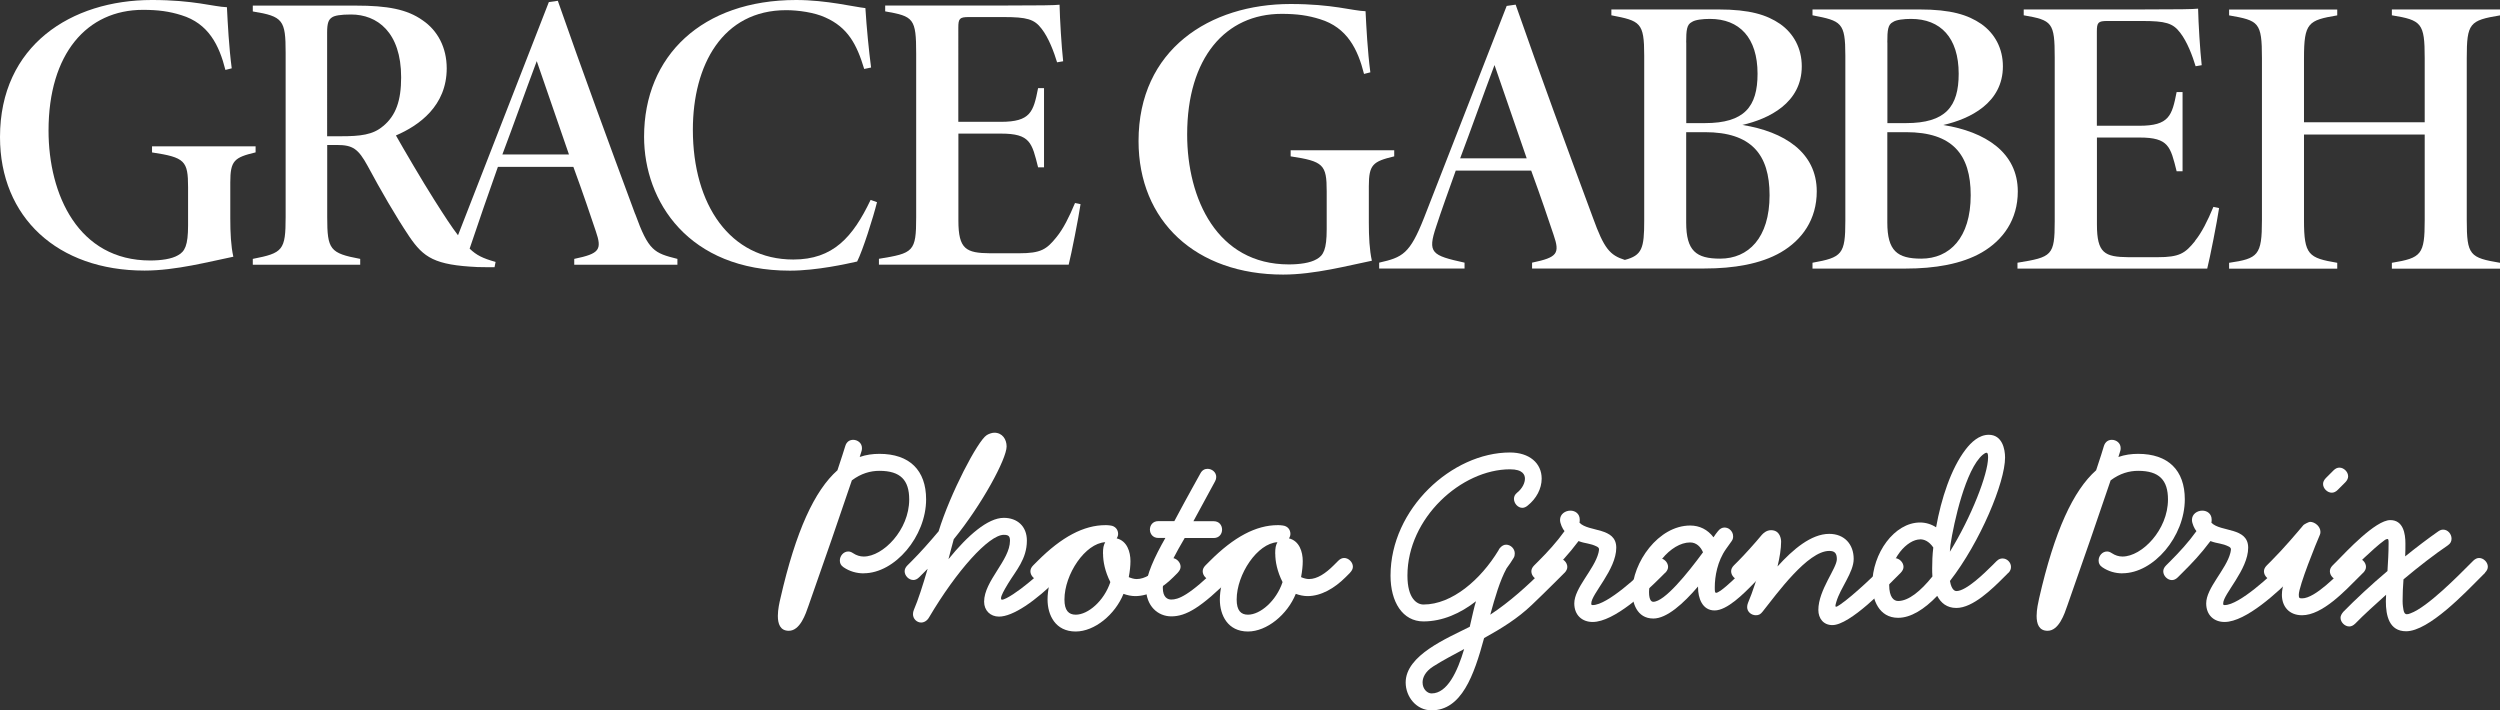 <?xml version="1.0" encoding="UTF-8"?>
<svg id="_レイヤー_1" data-name="レイヤー 1" xmlns="http://www.w3.org/2000/svg" version="1.1" viewBox="0 0 312.11 88.68">
  <rect x="0" y="0" width="312.11" height="88.68" fill="#333333" stroke="none"/>
  <defs>
    <style>
      .cls-1 {
        fill: #fff;
        stroke-width: 0px;
      }
    </style>
  </defs>
  <g>
    <path class="cls-1" d="M107.83,71.58c-.88,0-1.76-.24-2.53-.77-.35-.24-.45-.52-.45-.84,0-.56.45-1.12,1.05-1.12.21,0,.39.07.6.21.42.28.87.42,1.33.42,2.42,0,5.68-3.33,5.68-7.12,0-2.42-1.09-3.58-3.72-3.58-1.12,0-2.28.32-3.44,1.19-1.51,4.49-3.4,9.93-5.41,15.65-.35,1.02-1.05,3.13-2.46,3.13-1.09,0-1.37-.88-1.37-1.86,0-.81.21-1.72.32-2.18,1.93-8.46,4.28-13.48,7.12-16,.49-1.47.84-2.56.99-3.06.17-.53.56-.74.98-.74.53,0,1.09.39,1.09,1.02,0,.1,0,.21-.04.35l-.24.77c.81-.28,1.62-.39,2.46-.39,3.75,0,5.83,2.04,5.83,5.68,0,4.63-3.9,9.23-7.79,9.23Z"/>
    <path class="cls-1" d="M132.82,71.51l-.56.56c-3.05,3.05-5.83,4.91-7.54,4.91-1.09,0-1.86-.77-1.86-1.86,0-2.59,3.23-5.19,3.23-7.61,0-.53-.14-.74-.77-.74-1.86,0-5.9,4.49-9.34,10.32-.24.42-.63.63-.98.63-.53,0-1.02-.45-1.02-1.05,0-.18.04-.35.11-.53.53-1.23,1.12-3.06,1.72-5.13l-.49.49-.56.56c-.24.24-.49.35-.73.35-.57,0-1.09-.53-1.09-1.09,0-.24.1-.49.35-.74l.56-.56c1.02-1.02,2.17-2.31,3.33-3.69,1.44-4.7,4.88-11.3,6-12,.21-.14.63-.31.95-.31,1.02,0,1.54.84,1.54,1.72,0,1.54-3.06,7.23-6.6,11.58-.21.81-.45,1.65-.66,2.49,2.39-2.95,4.91-5.16,6.91-5.16,1.68,0,2.88,1.05,2.88,2.84,0,2.31-1.37,3.75-2.35,5.37-.49.81-.88,1.51-.88,1.83,0,.07.03.18.11.18.52,0,2.21-1.19,3.23-2.04.74-.6,1.58-1.33,2.49-2.25l.56-.56c.24-.24.49-.35.74-.35.56,0,1.09.53,1.09,1.09,0,.24-.11.49-.35.74Z"/>
    <path class="cls-1" d="M147.03,71.51l-.56.56c-1.37,1.37-3.05,2.35-4.74,2.35-.49,0-.99-.11-1.47-.28-1.05,2.6-3.62,4.7-5.97,4.7-2.53,0-3.51-2.04-3.51-4,0-1.09.28-2.63.98-4.04l-1.3,1.26c-.24.24-.49.35-.73.35-.57,0-1.09-.53-1.09-1.09,0-.24.1-.49.35-.74l.56-.56c2.98-2.98,5.75-4.46,8.46-4.46.24,0,.28,0,.6.04.66.07.98.56.98,1.05,0,.21-.07.39-.18.56,1.3.32,1.72,1.68,1.72,2.84,0,.56-.07,1.26-.21,2,.32.14.67.24.99.24,1.02,0,2.07-.7,3.09-1.72l.56-.56c.24-.24.49-.35.74-.35.56,0,1.09.53,1.09,1.09,0,.24-.11.49-.35.74ZM137.7,69.13c0-.74.07-1.05.28-1.44-2.5.14-5.09,4-5.09,7.16,0,1.37.53,1.89,1.41,1.89,1.54,0,3.54-1.72,4.32-4.07-.67-1.33-.91-2.56-.91-3.54Z"/>
    <path class="cls-1" d="M154.3,71.51l-.56.56c-3.83,3.83-5.69,4.88-7.51,4.88-1.65,0-3.16-1.26-3.16-3.58,0-1.54,1.08-3.86,2.42-6.21h-.88c-.7,0-1.05-.53-1.05-1.05s.35-1.05,1.05-1.05h2c1.75-3.3,3.12-5.69,3.26-5.97.21-.39.53-.56.88-.56.56,0,1.09.42,1.09,1.02,0,.18-.04.35-.14.53l-2.71,4.99h2.53c.7,0,1.05.52,1.05,1.05s-.35,1.05-1.05,1.05h-3.62c-2.25,3.82-2.73,5.44-2.73,6.21,0,1.23.63,1.47,1.05,1.47.84,0,2.17-.39,6.04-4.25l.56-.56c.24-.24.49-.35.74-.35.56,0,1.08.53,1.08,1.09,0,.24-.1.49-.35.74Z"/>
    <path class="cls-1" d="M168.54,71.51l-.56.56c-1.37,1.37-3.05,2.35-4.74,2.35-.49,0-.99-.11-1.47-.28-1.05,2.6-3.62,4.7-5.97,4.7-2.53,0-3.51-2.04-3.51-4,0-1.09.28-2.63.98-4.04l-1.3,1.26c-.24.24-.49.35-.74.35-.56,0-1.08-.53-1.08-1.09,0-.24.1-.49.35-.74l.56-.56c2.98-2.98,5.75-4.46,8.46-4.46.24,0,.28,0,.6.04.67.07.98.56.98,1.05,0,.21-.07.39-.18.56,1.3.32,1.72,1.68,1.72,2.84,0,.56-.07,1.26-.21,2,.32.14.67.24.99.24,1.02,0,2.07-.7,3.09-1.72l.56-.56c.24-.24.49-.35.74-.35.56,0,1.09.53,1.09,1.09,0,.24-.11.49-.35.74ZM159.2,69.13c0-.74.07-1.05.28-1.44-2.5.14-5.09,4-5.09,7.16,0,1.37.53,1.89,1.41,1.89,1.54,0,3.54-1.72,4.32-4.07-.67-1.33-.91-2.56-.91-3.54Z"/>
    <path class="cls-1" d="M195.32,71.51c-.39.39-.77.77-1.16,1.16-.81.81-2.28,2.25-2.91,2.84-1.79,1.72-3.86,2.98-5.97,4.15-1.26,4.66-2.81,9.02-6.56,9.02-1.89,0-3.23-1.68-3.23-3.48,0-3.4,5.16-5.51,8-6.95.32-1.37.56-2.52.78-3.19-1.93,1.51-4.18,2.52-6.56,2.52-2.6,0-4.11-2.42-4.11-5.72,0-8.35,7.69-15.37,14.91-15.37,2.42,0,3.96,1.33,3.96,3.26,0,1.26-.66,2.5-1.75,3.37-.21.18-.45.28-.66.28-.57,0-1.05-.56-1.05-1.12,0-.28.1-.53.39-.77.7-.56.98-1.26.98-1.76,0-.45-.24-1.16-1.86-1.16-6.07,0-12.81,6.07-12.81,13.27,0,2.88,1.19,3.61,2,3.61,3.58,0,7.16-3.12,9.37-6.77.03-.07.1-.21.17-.28.25-.28.49-.42.78-.42.56,0,1.08.49,1.08,1.09,0,.18-.03.39-.14.56-.28.46-.56.88-.88,1.3-.84,1.54-1.44,3.61-2.04,5.79,2.49-1.65,4.56-3.54,6.77-5.72.63-.63.32-.28,1.02-.98.24-.24.49-.35.74-.35.56,0,1.09.53,1.09,1.09,0,.24-.11.49-.35.74ZM178.93,83.2c-1.05.67-1.33,1.44-1.33,2,0,.84.6,1.37,1.12,1.37,1.96,0,3.23-2.7,4.07-5.54-1.3.7-2.6,1.37-3.86,2.17Z"/>
    <path class="cls-1" d="M207.88,71.51l-.56.56c-1.72,1.72-5.79,5.58-8.49,5.58-1.3,0-2.29-.84-2.29-2.32,0-1.93,2.5-4.24,3.02-6.31.03-.18.07-.32.07-.42,0-.17-.07-.24-.24-.35-.91-.46-1.41-.35-2.32-.7-1.26,1.68-2.31,2.77-3.51,3.96l-.56.56c-.24.24-.49.35-.74.35-.56,0-1.08-.53-1.08-1.09,0-.24.1-.49.35-.74l.56-.56c1.12-1.12,2.25-2.35,3.23-3.72-.24-.28-.56-.95-.56-1.4,0-.74.66-1.16,1.3-1.16.6,0,1.16.39,1.16,1.12,0,.1,0,.24-.03.39,1.16,1.19,4.59.53,4.59,3.12,0,2.74-3.12,5.79-3.12,6.95,0,.18.03.21.18.21,1.86,0,5.93-3.86,7.02-4.95l.56-.56c.24-.24.49-.35.74-.35.56,0,1.09.53,1.09,1.09,0,.24-.11.49-.35.74Z"/>
    <path class="cls-1" d="M220.23,71.51c-.42.42-.84.88-1.26,1.3-1.33,1.37-3.37,3.4-4.91,3.4s-2.07-1.54-2.07-2.88v-.11c-1.83,2.14-3.9,4-5.58,4-2.1,0-2.63-2.04-2.63-3.33,0-3.65,3.26-8.28,7.23-8.28,1.16,0,2.17.49,2.91,1.47.18-.28.35-.52.56-.77.24-.31.53-.45.81-.45.21,0,.46.07.63.21.28.21.45.53.45.88,0,.21-.03.39-.18.6l-.7.98c-1.09,1.54-1.41,3.44-1.41,4.78,0,.49,0,.7.18.7.11,0,.28-.1.56-.28.88-.63,2.1-1.83,2.84-2.6q.81-.81,1.09-1.09c.24-.24.49-.35.74-.35.56,0,1.09.53,1.09,1.09,0,.24-.11.49-.35.74ZM211,67.72c-2.42,0-5.13,3.3-5.13,6.18,0,1.16.39,1.23.53,1.23,1.4,0,4.25-3.51,6.21-6.18-.28-.66-.81-1.23-1.61-1.23Z"/>
    <path class="cls-1" d="M237.29,71.51l-.56.56c-1.23,1.23-5.76,5.97-7.97,5.97-1.12,0-1.75-.84-1.75-1.89,0-2.49,2.31-5.2,2.31-6.35,0-.77-.31-1.02-.95-1.02-2.7,0-6.56,5.37-8.32,7.58-.25.32-.46.45-.84.45-.56,0-1.09-.42-1.09-1.02,0-.18.04-.35.11-.53.56-1.3,1.26-3.4,1.68-5.23-.53.6-1.05,1.12-1.41,1.47l-.56.56c-.24.24-.49.35-.74.35-.56,0-1.08-.53-1.08-1.09,0-.24.1-.49.35-.74l.56-.56c.7-.7,2.07-2.21,2.91-3.23.18-.21.6-.6,1.16-.6,1.16,0,1.26,1.16,1.26,1.44,0,.88-.18,1.97-.45,3.09,1.93-2.14,4.21-4.07,6.46-4.07,1.89,0,3.05,1.3,3.05,3.13,0,1.68-1.65,3.58-2.17,5.37-.07.24-.11.39-.11.49,0,.07.03.11.07.11.07,0,.24-.07.49-.25,1.72-1.16,4.84-4.21,5.55-4.91l.56-.56c.24-.24.49-.35.74-.35.56,0,1.09.53,1.09,1.09,0,.24-.11.49-.35.74Z"/>
    <path class="cls-1" d="M250.73,71.51l-.56.56c-1.44,1.44-3.86,3.83-5.93,3.83-1.19,0-1.93-.63-2.39-1.51-1.61,1.68-3.3,2.74-4.88,2.74-2.42,0-3.23-2.31-3.23-4.14,0-3.93,2.77-7.76,5.97-7.76.7,0,1.4.21,2,.6.63-3.54,1.86-7.34,3.69-9.72.7-.91,1.68-1.83,2.88-1.83,1.69,0,2.04,1.79,2.04,2.84,0,3.09-3.09,10.53-6.88,15.41.21,1.23.7,1.26.81,1.26,1.23,0,3.54-2.28,4.46-3.19l.56-.56c.24-.24.49-.32.74-.32.56,0,1.05.49,1.05,1.05,0,.24-.07.49-.31.74ZM239.71,67.34c-1.55,0-3.86,2.31-3.86,5.65,0,1.62.6,2.04,1.12,2.04,1.3,0,2.81-1.23,4.28-3.06-.03-.35-.03-.7-.03-1.02,0-.81.03-1.68.14-2.6-.56-.81-1.16-1.02-1.65-1.02ZM247.99,56.53c-.11,0-.24.07-.45.24-2.14,1.79-3.62,8.46-4.04,11.27-.03.31-.07.84-.07.84,2.67-4.32,4.77-9.69,4.77-11.76,0-.39-.03-.6-.21-.6Z"/>
    <path class="cls-1" d="M264.98,71.58c-.88,0-1.76-.24-2.53-.77-.35-.24-.45-.52-.45-.84,0-.56.45-1.12,1.05-1.12.21,0,.39.07.6.21.42.28.87.42,1.33.42,2.42,0,5.68-3.33,5.68-7.12,0-2.42-1.09-3.58-3.72-3.58-1.12,0-2.28.32-3.44,1.19-1.51,4.49-3.4,9.93-5.41,15.65-.35,1.02-1.05,3.13-2.46,3.13-1.09,0-1.37-.88-1.37-1.86,0-.81.21-1.72.31-2.18,1.93-8.46,4.28-13.48,7.12-16,.49-1.47.84-2.56.98-3.06.18-.53.57-.74.99-.74.53,0,1.09.39,1.09,1.02,0,.1,0,.21-.04.35l-.24.77c.81-.28,1.62-.39,2.46-.39,3.75,0,5.83,2.04,5.83,5.68,0,4.63-3.89,9.23-7.79,9.23Z"/>
    <path class="cls-1" d="M286.77,71.51l-.56.56c-1.72,1.72-5.79,5.58-8.49,5.58-1.3,0-2.29-.84-2.29-2.32,0-1.93,2.5-4.24,3.02-6.31.03-.18.07-.32.07-.42,0-.17-.07-.24-.24-.35-.91-.46-1.41-.35-2.32-.7-1.26,1.68-2.31,2.77-3.51,3.96l-.56.56c-.24.24-.49.35-.74.35-.56,0-1.08-.53-1.08-1.09,0-.24.1-.49.35-.74l.56-.56c1.12-1.12,2.25-2.35,3.23-3.72-.24-.28-.56-.95-.56-1.4,0-.74.66-1.16,1.3-1.16.6,0,1.16.39,1.16,1.12,0,.1,0,.24-.03.39,1.16,1.19,4.59.53,4.59,3.12,0,2.74-3.12,5.79-3.12,6.95,0,.18.03.21.18.21,1.86,0,5.93-3.86,7.02-4.95l.56-.56c.24-.24.49-.35.74-.35.56,0,1.09.53,1.09,1.09,0,.24-.11.49-.35.74Z"/>
    <path class="cls-1" d="M295.02,71.51l-.56.56c-1.68,1.68-4.53,4.74-7.06,4.74-1.61,0-2.52-1.08-2.52-2.56,0-1.16.6-2.5.98-3.58-.28.28-.56.56-.84.84l-.56.56c-.24.24-.49.35-.73.35-.57,0-1.09-.53-1.09-1.09,0-.24.1-.49.35-.74l.56-.56c1.61-1.61,3.26-3.58,4.03-4.49.11-.1.67-.39.81-.39.63,0,1.3.6,1.3,1.23,0,.14,0,.24-.07.39-.42.95-2.63,6.39-2.63,7.48,0,.42.07.45.42.45,1.62,0,4.46-2.98,5.58-4.11l.56-.56c.24-.24.49-.35.74-.35.56,0,1.09.53,1.09,1.09,0,.24-.11.49-.35.74ZM292.8,60.21l-.95.95c-.24.24-.49.35-.74.35-.56,0-1.09-.53-1.09-1.09,0-.24.11-.49.35-.74l.95-.95c.25-.25.49-.35.74-.35.56,0,1.09.53,1.09,1.09,0,.24-.11.49-.35.74Z"/>
    <path class="cls-1" d="M310.25,71.51l-.56.56c-1.86,1.86-6.46,6.74-9.3,6.74-2.11,0-2.53-1.93-2.53-3.75,0-.28.03-.53.03-.81-1.4,1.26-2.77,2.49-3.86,3.61-.25.24-.49.35-.74.35-.56,0-1.09-.53-1.09-1.09,0-.24.14-.49.35-.74,1.51-1.54,3.47-3.37,5.51-5.09.07-1.16.14-2.28.14-3.44,0-.35,0-.56-.14-.56-.07,0-.21.03-.39.17-1.37.99-3.79,3.41-4.42,4.04l-.56.56c-.24.24-.49.35-.74.35-.56,0-1.08-.53-1.08-1.09,0-.24.1-.49.35-.74l.56-.56c1.08-1.09,4.77-5.09,6.63-5.09,1.62,0,1.89,1.68,1.89,2.92,0,.52,0,1.08-.03,1.61,1.44-1.16,2.88-2.25,4.14-3.13.21-.14.39-.21.6-.21.6,0,1.05.56,1.05,1.12,0,.32-.11.6-.46.84-1.65,1.12-3.61,2.63-5.54,4.25-.07.91-.11,1.79-.11,2.7,0,.53.07.88.11,1.12.07.35.18.53.42.53.11,0,.28-.03.45-.11,2.11-.74,6.18-4.91,7.27-6l.56-.56c.25-.24.49-.35.74-.35.56,0,1.09.53,1.09,1.09,0,.24-.1.49-.35.74Z"/>
  </g>
  <g>
    <path class="cls-1" d="M174.06,19.52v-.76h-12.93v.76c4.1.62,4.5,1.04,4.5,4.35v4.75c0,2.52-.4,3.27-1.26,3.74-.8.47-2.12.65-3.47.65-8.96,0-12.69-8.2-12.69-16.22,0-9.59,4.8-15.06,11.79-15.06,1.94,0,3.31.2,4.78.66,3.42,1.04,4.74,3.78,5.51,6.84l.79-.2c-.35-2.66-.5-5.63-.6-7.63-1.65-.05-4.11-.9-9.37-.9-10.06,0-18.97,5.67-18.97,17.11,0,10.01,7.17,16.67,18.05,16.67,3.92,0,8.16-1.14,11.08-1.73-.3-1.34-.38-2.98-.38-4.79v-4.49c0-2.72.49-3.11,3.17-3.75Z"/>
    <path class="cls-1" d="M217.52,15.6c3.32-.76,7.42-2.75,7.42-7.32,0-2.24-1.01-4.1-2.7-5.29-1.67-1.14-3.77-1.81-7.73-1.81h-13.34v.73c3.61.7,4.1.88,4.1,5.02v20.65c0,3.43-.27,4.3-2.42,4.87-1.87-.59-2.59-1.41-3.98-5.26-3.3-8.9-6.54-17.71-9.65-26.61l-1.12.16-10.32,26.46c-1.78,4.52-2.69,4.93-5.6,5.59v.73h10.66v-.73c-4.11-.91-4.66-1.19-3.53-4.54.65-2,1.5-4.34,2.43-6.95h9.42c1.2,3.26,2.19,6.21,2.8,8.03.79,2.31.5,2.8-2.69,3.46v.73h21.53c3.64,0,7.01-.56,9.53-2.02,2.66-1.55,4.48-4.1,4.48-7.61,0-4.88-4.08-7.46-9.28-8.29ZM182.29,19.77c1.45-3.84,2.73-7.49,4.29-11.65l4.02,11.65h-8.31ZM210.51,5.3c0-1.55.08-2.23.69-2.54.42-.3,1.38-.4,2.28-.4,3.67,0,5.94,2.34,5.94,6.85,0,4.11-1.64,6.16-6.57,6.16h-2.33V5.3ZM214.75,32.29c-3,0-4.24-.97-4.24-4.51v-11.28h2.34c5.8,0,8.07,2.79,8.07,7.87,0,5.34-2.65,7.92-6.17,7.92Z"/>
    <path class="cls-1" d="M242.63,15.6c3.32-.76,7.42-2.75,7.42-7.32,0-2.24-1.01-4.1-2.7-5.29-1.67-1.14-3.77-1.81-7.73-1.81h-13.34v.73c3.61.7,4.1.88,4.1,5.02v20.65c0,4.17-.4,4.56-4.1,5.22v.73h11.62c3.64,0,7.01-.56,9.53-2.02,2.66-1.55,4.48-4.1,4.48-7.61,0-4.88-4.08-7.46-9.28-8.29ZM235.62,5.3c0-1.55.08-2.23.69-2.54.42-.3,1.38-.4,2.28-.4,3.67,0,5.94,2.34,5.94,6.85,0,4.11-1.64,6.16-6.57,6.16h-2.33V5.3ZM239.86,32.29c-3,0-4.24-.97-4.24-4.51v-11.28h2.34c5.8,0,8.07,2.79,8.07,7.87,0,5.34-2.65,7.92-6.17,7.92Z"/>
    <path class="cls-1" d="M274.04,30.09c-1.24,1.54-1.94,2.02-4.68,2.02h-3.63c-2.98-.03-3.94-.5-3.94-4.08v-10.86h5.33c3.65,0,3.85,1.15,4.62,4.21h.74v-9.89h-.74c-.58,2.95-.92,4.21-4.66,4.21h-5.3V3.94c0-1.13.16-1.32,1.31-1.32h4.32c2.94,0,3.86.26,4.77,1.46.89,1.14,1.55,2.93,1.93,4.19l.76-.13c-.21-1.9-.41-5.22-.45-7.06-.59.07-2.37.1-7.04.1h-14.73v.73c3.56.62,3.87.88,3.87,5.29v20.41c0,4.31-.33,4.49-4.65,5.19v.73h23.69c.33-1.3,1.23-5.84,1.48-7.55l-.71-.15c-.74,1.78-1.47,3.23-2.31,4.26Z"/>
    <path class="cls-1" d="M312.11,1.91v-.73h-13.5v.73c3.71.61,4.1.96,4.1,5.34v8.01h-15.07V7.26c0-4.43.53-4.73,4.15-5.34v-.73h-13.5v.73c3.71.65,4.1.84,4.1,5.34v20.24c0,4.38-.48,4.78-4.1,5.31v.73h13.5v-.73c-3.58-.61-4.15-.97-4.15-5.31v-10.7h15.07v10.7c0,4.28-.4,4.7-4.1,5.31v.73h13.5v-.73c-3.77-.64-4.15-.93-4.15-5.31V7.26c0-4.38.35-4.71,4.15-5.34Z"/>
  </g>
  <g>
    <path class="cls-1" d="M31.91,19.03v-.76h-12.93v.76c4.1.62,4.5,1.04,4.5,4.35v4.75c0,2.52-.4,3.27-1.26,3.74-.8.47-2.12.65-3.47.65-8.96,0-12.69-8.2-12.69-16.22C6.06,6.7,10.86,1.23,17.85,1.23c1.94,0,3.31.2,4.78.66,3.42,1.04,4.74,3.78,5.51,6.84l.79-.2c-.35-2.66-.5-5.63-.6-7.63-1.65-.05-4.11-.9-9.37-.9C8.9,0,0,5.67,0,17.11c0,10.01,7.17,16.67,18.05,16.67,3.92,0,8.16-1.14,11.08-1.73-.3-1.34-.38-2.98-.38-4.79v-4.49c0-2.72.49-3.11,3.17-3.75Z"/>
    <path class="cls-1" d="M79.29,26.71c-3.3-8.9-6.54-17.71-9.65-26.61l-1.12.16-11.34,29.11c-.8-1.04-1.63-2.31-2.99-4.46-1.43-2.24-3.94-6.54-4.76-8,2.89-1.24,6.34-3.69,6.34-8.38,0-2.62-1.15-4.73-3-5.99-1.95-1.39-4.41-1.84-8.35-1.84h-12.86v.73c3.79.61,4.1,1.09,4.1,5.15v20.52c0,4.16-.35,4.49-4.1,5.22v.73h13.41v-.73c-3.79-.71-4.12-1.16-4.12-5.22v-9h1.22c1.99,0,2.66.49,3.83,2.62,1.64,3.05,3.48,6.25,5.19,8.8,1.8,2.65,3.18,3.57,8.52,3.82.51.02,1.83.02,2.13.02l.13-.66c-1.59-.45-2.37-.82-3.24-1.66.81-2.45,2.68-7.84,3.53-10.21h9.42c1.2,3.26,2.19,6.21,2.8,8.03.79,2.31.5,2.8-2.69,3.46v.73h12.88v-.73c-2.91-.73-3.6-.99-5.27-5.61ZM47.82,15.75c-1.26,1.09-2.85,1.26-5.27,1.26h-1.71V4.04c0-1.2.2-1.59.58-1.85.33-.25,1.1-.38,2.41-.38,3.24,0,6.25,2.19,6.25,7.84,0,2.92-.65,4.77-2.25,6.1ZM62.72,19.28c1.45-3.84,2.73-7.49,4.29-11.65l4.02,11.65h-8.31Z"/>
    <path class="cls-1" d="M99.04,32.4c-7.89,0-12.54-6.83-12.54-16.2,0-8.09,3.71-14.93,11.65-14.93,1.49,0,3.53.28,4.89.91,2.79,1.24,3.92,3.33,4.85,6.43l.86-.18c-.27-2.04-.56-4.97-.71-7.42-1.33-.13-4.85-1.01-8.64-1.01-11.73,0-18.99,6.96-18.99,17.07,0,8.08,5.54,16.72,18.21,16.72,3.35,0,7.13-.86,8.39-1.14.71-1.41,2-5.47,2.48-7.41l-.8-.28c-2.22,4.66-4.69,7.44-9.64,7.44Z"/>
    <path class="cls-1" d="M134.21,25.34c-.74,1.78-1.47,3.23-2.31,4.26-1.24,1.54-1.94,2.02-4.68,2.02h-3.63c-2.98-.03-3.94-.5-3.94-4.08v-10.86h5.33c3.65,0,3.85,1.15,4.62,4.21h.74v-9.89h-.74c-.58,2.95-.92,4.21-4.66,4.21h-5.3V3.45c0-1.13.16-1.32,1.31-1.32h4.32c2.94,0,3.86.26,4.77,1.46.89,1.14,1.55,2.93,1.93,4.19l.76-.13c-.21-1.9-.41-5.22-.45-7.06-.59.07-2.37.1-7.04.1h-14.73v.73c3.56.62,3.87.88,3.87,5.29v20.41c0,4.31-.33,4.49-4.65,5.19v.73h23.69c.33-1.3,1.23-5.84,1.48-7.55l-.71-.15Z"/>
  </g>
</svg>